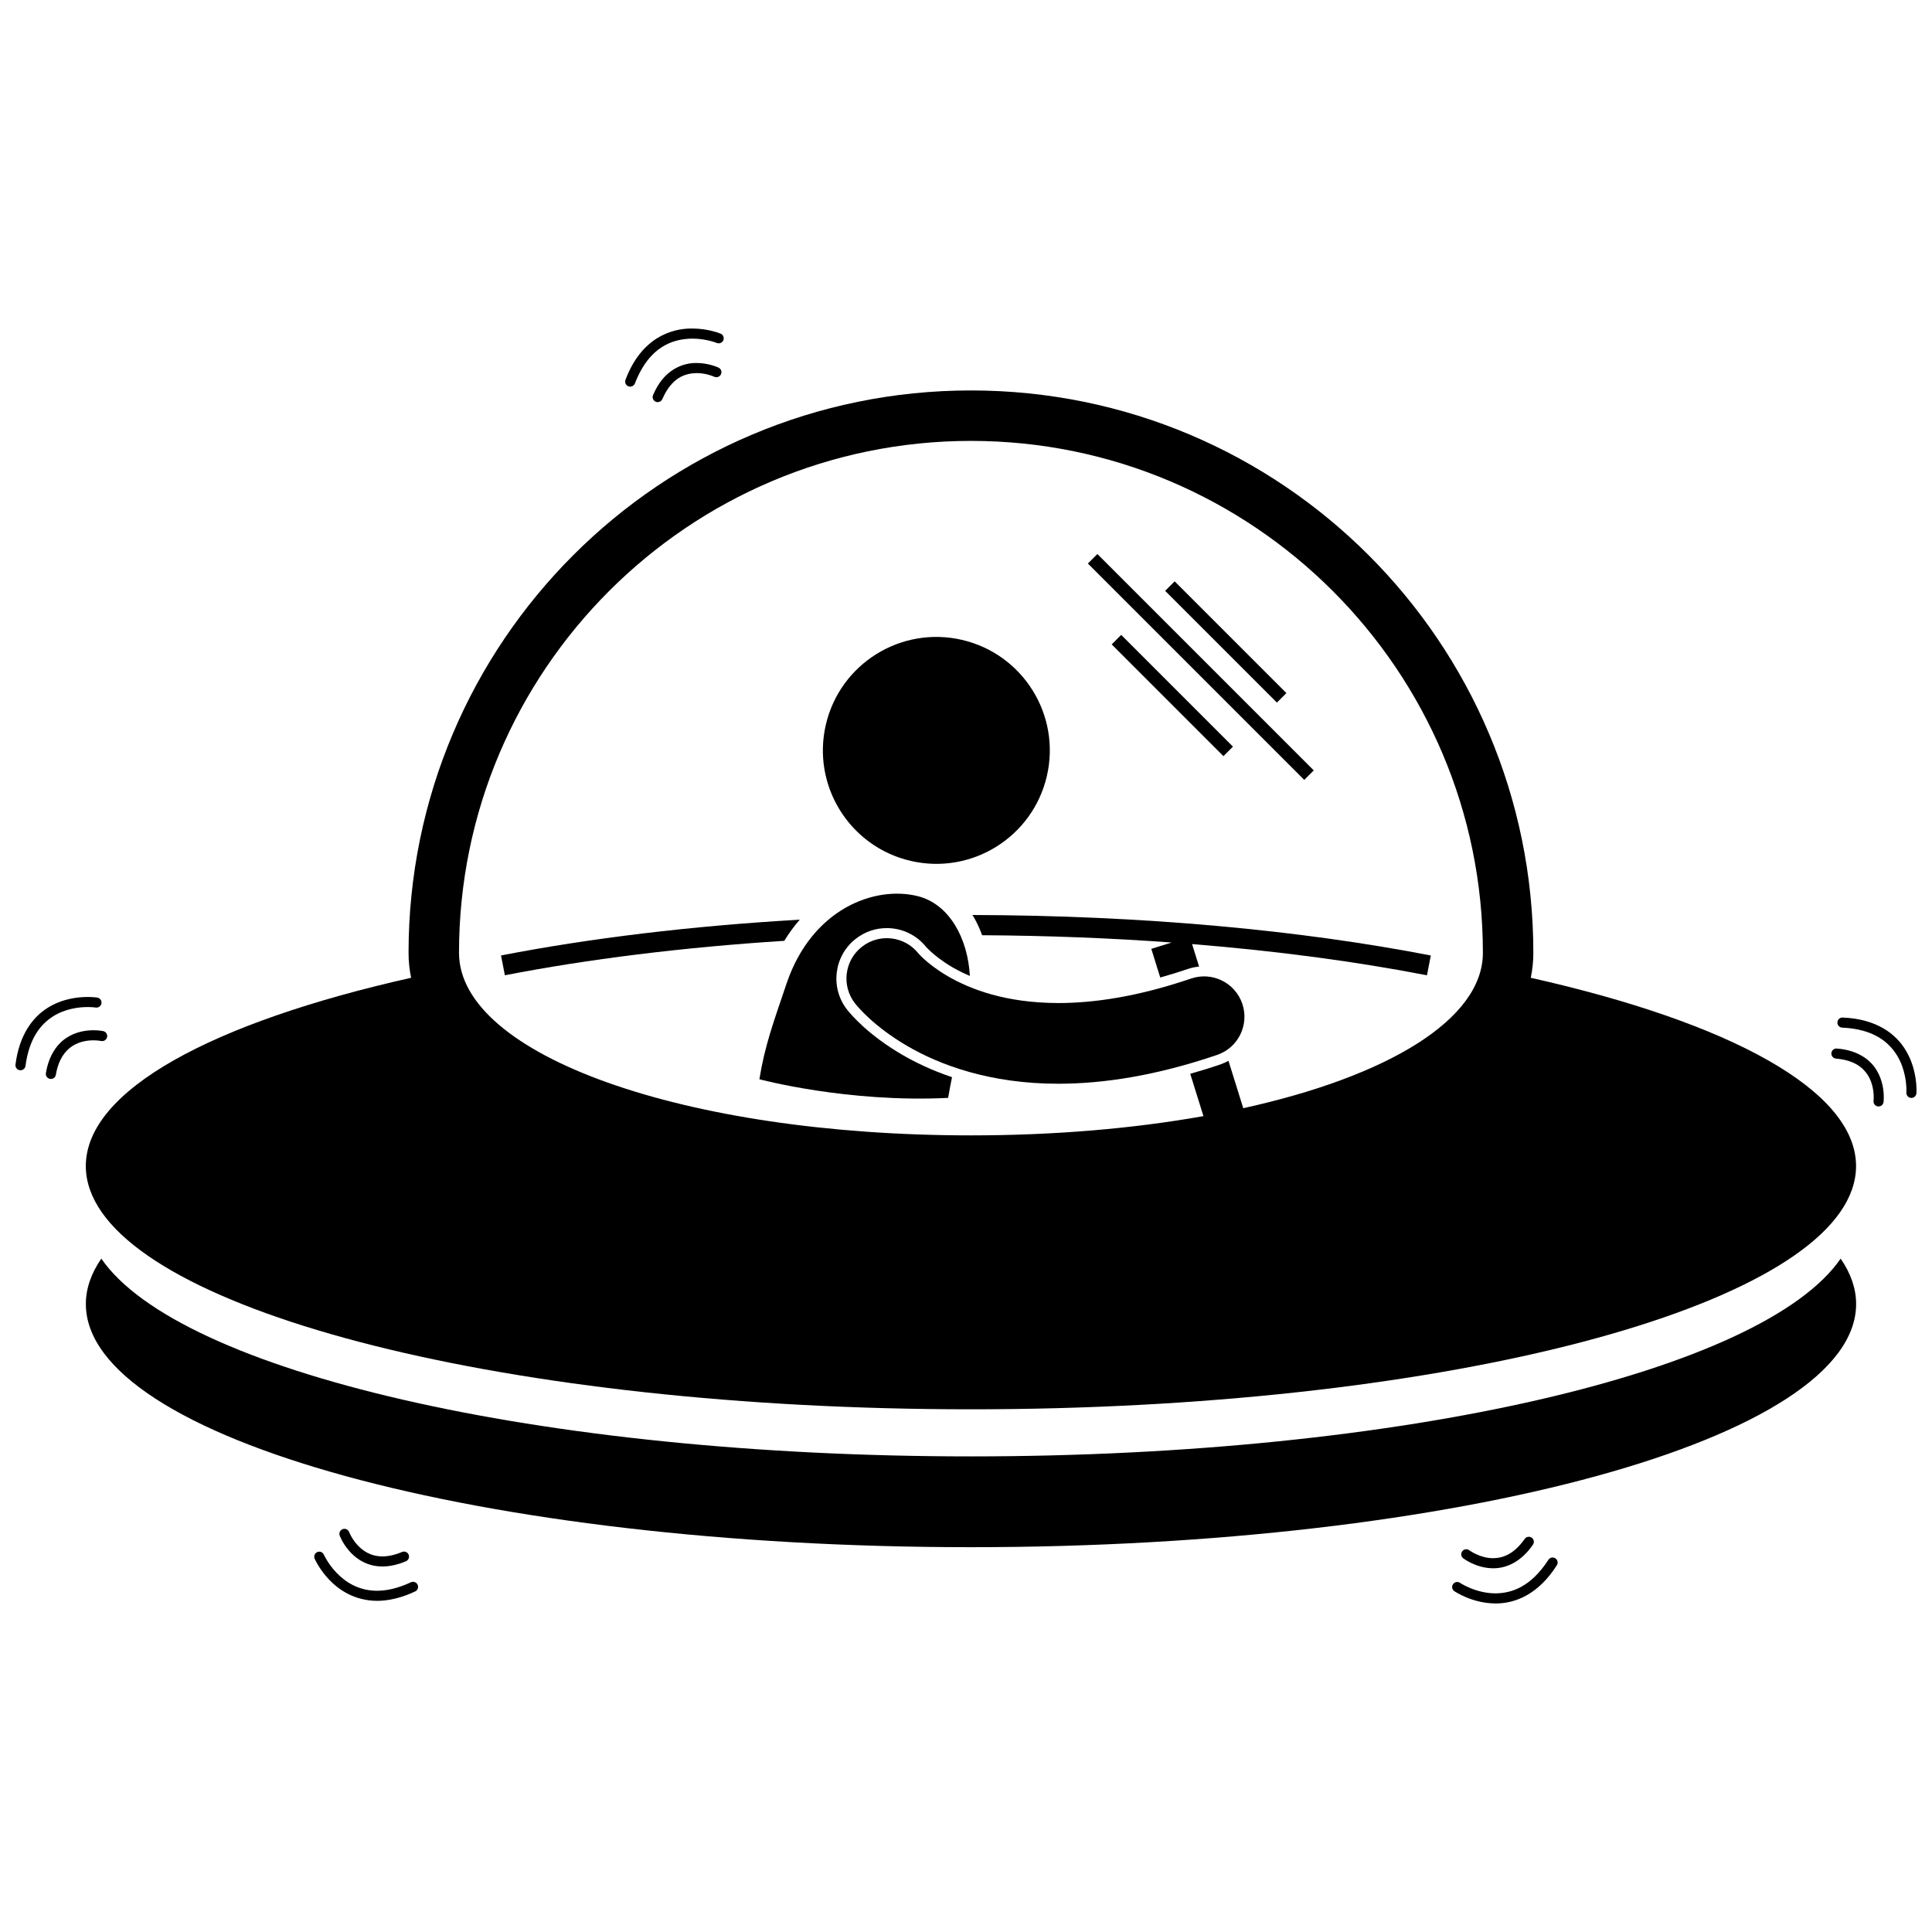 <?xml version="1.0" encoding="UTF-8"?>
<!-- Uploaded to: ICON Repo, www.svgrepo.com, Generator: ICON Repo Mixer Tools -->
<svg width="800px" height="800px" version="1.1" viewBox="144 144 512 512" xmlns="http://www.w3.org/2000/svg">
 <defs>
  <clipPath id="b">
   <path d="m630 413h21.902v22h-21.902z"/>
  </clipPath>
  <clipPath id="a">
   <path d="m148.09 408h22.906v20h-22.906z"/>
  </clipPath>
 </defs>
 <path d="m401.32 529.96c-114.58 0-209.96-22.574-230.47-52.414-2.68 3.898-4.098 7.918-4.098 12.031 0 35.59 105.02 64.445 234.57 64.445 129.55 0 234.57-28.852 234.57-64.445 0-4.113-1.418-8.133-4.098-12.031-20.516 29.844-115.89 52.414-230.47 52.414z"/>
 <path d="m549.67 403.12c0.441-2.144 0.68-4.344 0.68-6.609 0-82.309-66.727-149.04-149.04-149.04s-149.04 66.727-149.04 149.04c0 2.266 0.238 4.469 0.68 6.609-52.617 11.816-86.211 29.785-86.211 49.914 0 2.106 0.379 4.184 1.098 6.238 11.422 32.664 111.58 58.207 233.47 58.207 121.89 0 222.05-25.543 233.47-58.207 0.719-2.055 1.098-4.133 1.098-6.238 0-20.125-33.598-38.098-86.215-49.914zm-284.03-6.609c0-74.809 60.859-135.67 135.67-135.67s135.67 60.859 135.67 135.67c0 17.598-25.098 32.723-63.504 41.172l-3.918-12.559c-0.68 0.375-1.395 0.707-2.156 0.969-2.684 0.914-5.336 1.719-7.973 2.477l3.496 11.215c-18.395 3.269-39.297 5.102-61.621 5.102-76.066-0.004-135.66-21.254-135.66-48.375z"/>
 <path d="m402.06 387.05c0.863 1.5 1.602 3.109 2.215 4.797 17.332 0.094 34.152 0.758 50.219 1.93l-5.387 1.68 2.367 7.594c2.406-0.676 4.84-1.414 7.316-2.258 0.973-0.332 1.969-0.539 2.981-0.641l-1.859-5.961c22.551 1.824 43.543 4.641 62.25 8.273l1.02-5.25h-0.004c-34.441-6.688-76.293-10.633-121.48-10.73 0.117 0.191 0.246 0.371 0.363 0.566z"/>
 <path d="m351.84 393.33c1.266-2.07 2.644-3.934 4.106-5.606-28.953 1.668-55.777 4.941-79.168 9.484l1.02 5.25c21.93-4.258 46.988-7.402 74.043-9.129z"/>
 <path d="m398.96 313.58c16.172 3.766 26.23 19.93 22.465 36.102-3.766 16.172-19.93 26.23-36.102 22.461-16.172-3.766-26.23-19.926-22.465-36.098s19.93-26.23 36.102-22.465"/>
 <path d="m352.53 404.41c-3.598 10.66-5.812 16.555-7.285 25.602 0 0 23.281 6.273 50.016 4.938 0.344-1.996 0.691-3.797 1.035-5.484-5.441-1.836-9.883-4-13.305-6.008-8.812-5.144-13.332-10.406-14.508-11.895-4.539-5.812-3.508-14.23 2.297-18.77 2.371-1.855 5.219-2.836 8.223-2.836 4.074 0 7.875 1.816 10.426 4.992l0.082 0.086c0.203 0.219 0.574 0.613 1.129 1.113 1.125 1.031 3.051 2.602 5.832 4.227 1.453 0.84 2.981 1.578 4.551 2.262-0.527-9.953-5.449-19.066-13.812-21.148-11.406-2.848-27.949 3.348-34.68 22.922z"/>
 <path d="m473.22 410c-1.906-5.59-7.981-8.578-13.57-6.676-14.117 4.805-25.727 6.488-35.164 6.492-14.094-0.02-23.438-3.707-29.359-7.137-2.953-1.723-5.027-3.402-6.293-4.562-0.633-0.578-1.059-1.027-1.293-1.277-0.098-0.109-0.16-0.18-0.188-0.211-0.004-0.008-0.008-0.012-0.008-0.012h-0.004c-3.656-4.551-10.301-5.328-14.914-1.723-4.656 3.637-5.477 10.355-1.84 15.008l-0.004-0.004c0.633 0.805 4.93 6.09 13.762 11.246 8.777 5.148 22.137 10.055 40.027 10.055h0.109c12.004 0 26-2.164 42.059-7.637 5.594-1.898 8.582-7.973 6.68-13.562z"/>
 <path d="m432.3 293.34 2.519-2.519 57.34 57.34-2.519 2.519z"/>
 <path d="m452.78 300.58 2.519-2.519 29.613 29.613-2.519 2.519z"/>
 <path d="m438.61 314.77 2.519-2.519 29.613 29.613-2.519 2.519z"/>
 <path d="m641.25 427.5c-1.711-2.766-5.019-5.199-10.473-5.629-0.738-0.062-1.383 0.488-1.441 1.223-0.059 0.738 0.488 1.383 1.223 1.445 4.793 0.422 7.094 2.309 8.434 4.383 1.324 2.09 1.566 4.535 1.562 5.856 0 0.617-0.047 0.941-0.043 0.941-0.094 0.73 0.426 1.402 1.16 1.492 0.055 0.008 0.109 0.012 0.164 0.012 0.664 0 1.242-0.496 1.328-1.172l-0.004-0.004c0.004-0.043 0.062-0.516 0.062-1.27-0.004-1.609-0.25-4.527-1.973-7.277z"/>
 <g clip-path="url(#b)">
  <path d="m649.04 422.34c-2.59-4.336-7.715-8.32-16.719-8.68-0.738-0.031-1.363 0.539-1.395 1.277-0.031 0.738 0.539 1.359 1.277 1.391 8.281 0.395 12.305 3.762 14.547 7.398 2.223 3.644 2.481 7.723 2.473 9.219 0.004 0.398-0.016 0.582-0.012 0.582-0.051 0.738 0.504 1.379 1.238 1.43 0.031 0 0.062 0.004 0.09 0.004 0.699 0 1.285-0.539 1.336-1.246 0-0.027 0.02-0.305 0.02-0.77 0-1.766-0.25-6.281-2.856-10.605z"/>
 </g>
 <path d="m328.62 240.2c-3.762-0.062-8.758 1.812-11.555 8.508-0.289 0.68 0.027 1.465 0.707 1.754 0.172 0.074 0.348 0.109 0.523 0.109 0.52 0 1.016-0.305 1.23-0.809 2.539-5.797 6.082-6.824 9.098-6.887 1.309-0.004 2.496 0.246 3.344 0.492 0.852 0.25 1.301 0.48 1.305 0.469 0.664 0.32 1.461 0.039 1.781-0.621 0.32-0.664 0.043-1.465-0.625-1.781l0.004-0.004c-0.105-0.043-2.535-1.219-5.812-1.23z"/>
 <path d="m335.69 234.17c0.285-0.684-0.039-1.465-0.719-1.75-0.098-0.035-3.242-1.352-7.512-1.359-5.699-0.07-13.574 2.609-17.695 13.59-0.266 0.688 0.078 1.461 0.77 1.727 0.156 0.059 0.316 0.086 0.473 0.086 0.539 0 1.047-0.328 1.254-0.859 3.887-9.996 10.215-11.793 15.199-11.867 1.855 0 3.5 0.293 4.672 0.586 1.172 0.289 1.809 0.57 1.812 0.562 0.68 0.285 1.461-0.035 1.746-0.715z"/>
 <path d="m170.79 419.87c0.723 0.156 1.434-0.301 1.59-1.023 0.156-0.719-0.301-1.43-1.016-1.59h-0.004c-0.066-0.016-1.078-0.23-2.574-0.23-1.891 0-4.594 0.336-7.106 1.969-2.519 1.633-4.715 4.606-5.516 9.375-0.125 0.727 0.363 1.422 1.094 1.543 0.078 0.012 0.152 0.02 0.23 0.02 0.641 0 1.203-0.461 1.312-1.113 0.738-4.199 2.461-6.34 4.34-7.586 1.891-1.238 4.07-1.539 5.644-1.539 1.234 0.004 2 0.191 2.004 0.176z"/>
 <g clip-path="url(#a)">
  <path d="m167.26 410.88c0.645-0.004 1.164 0.031 1.52 0.062 0.371 0.035 0.57 0.07 0.574 0.066 0.727 0.117 1.414-0.375 1.531-1.102 0.121-0.73-0.375-1.414-1.102-1.535h-0.004c-0.055-0.008-1.02-0.164-2.523-0.164-2.582 0.004-6.793 0.434-10.719 2.938-3.93 2.496-7.43 7.141-8.434 14.977-0.094 0.734 0.418 1.402 1.156 1.5 0.059 0.008 0.117 0.012 0.172 0.012 0.66 0 1.234-0.488 1.324-1.164 0.965-7.223 3.949-10.957 7.223-13.07 3.285-2.109 7-2.527 9.281-2.519z"/>
 </g>
 <path d="m236.55 555.02c1.742 2.008 4.648 4.113 8.781 4.113h0.027c1.855 0 3.934-0.418 6.223-1.383 0.68-0.289 0.996-1.074 0.711-1.75-0.289-0.684-1.07-1-1.75-0.711-2.016 0.848-3.727 1.172-5.184 1.176-3.211-0.008-5.34-1.559-6.797-3.203-0.715-0.816-1.238-1.648-1.57-2.266s-0.457-0.973-0.461-0.973c-0.258-0.691-1.031-1.043-1.719-0.785-0.691 0.258-1.043 1.027-0.785 1.719v-0.004c0.035 0.094 0.762 2.047 2.523 4.066z"/>
 <path d="m252.89 563.32c-3.469 1.625-6.434 2.246-8.973 2.246-4.953-0.008-8.41-2.348-10.738-4.769-1.156-1.207-2.004-2.422-2.555-3.332-0.555-0.906-0.785-1.457-0.793-1.457-0.297-0.676-1.082-0.988-1.754-0.691-0.684 0.297-0.988 1.082-0.691 1.758v-0.004c0.059 0.094 4.746 11.078 16.535 11.168 2.981 0 6.348-0.734 10.109-2.496 0.664-0.312 0.957-1.109 0.641-1.777-0.316-0.672-1.113-0.961-1.781-0.645z"/>
 <path d="m539.7 559.61h0.09c3.32 0 7.246-1.59 10.457-6.25 0.422-0.605 0.27-1.438-0.332-1.859-0.605-0.422-1.438-0.273-1.855 0.332-2.902 4.102-5.809 5.078-8.359 5.106-1.746 0-3.348-0.523-4.504-1.062-0.578-0.266-1.043-0.535-1.355-0.734-0.312-0.195-0.445-0.305-0.449-0.301-0.59-0.449-1.426-0.336-1.875 0.254-0.449 0.586-0.336 1.426 0.254 1.871h-0.004c0.117 0.07 3.387 2.617 7.934 2.644z"/>
 <path d="m556.18 556.97c-0.621-0.398-1.449-0.219-1.848 0.402-4.606 7.125-9.66 8.848-13.988 8.883-2.637 0.004-5.016-0.695-6.731-1.406-0.855-0.352-1.539-0.707-2.008-0.965-0.465-0.262-0.68-0.414-0.684-0.41-0.609-0.418-1.441-0.258-1.855 0.355-0.414 0.605-0.258 1.438 0.355 1.855h-0.004c0.113 0.059 4.711 3.227 10.922 3.246h0.109c5.098 0 11.223-2.391 16.129-10.117 0.406-0.621 0.223-1.445-0.398-1.844z"/>
</svg>